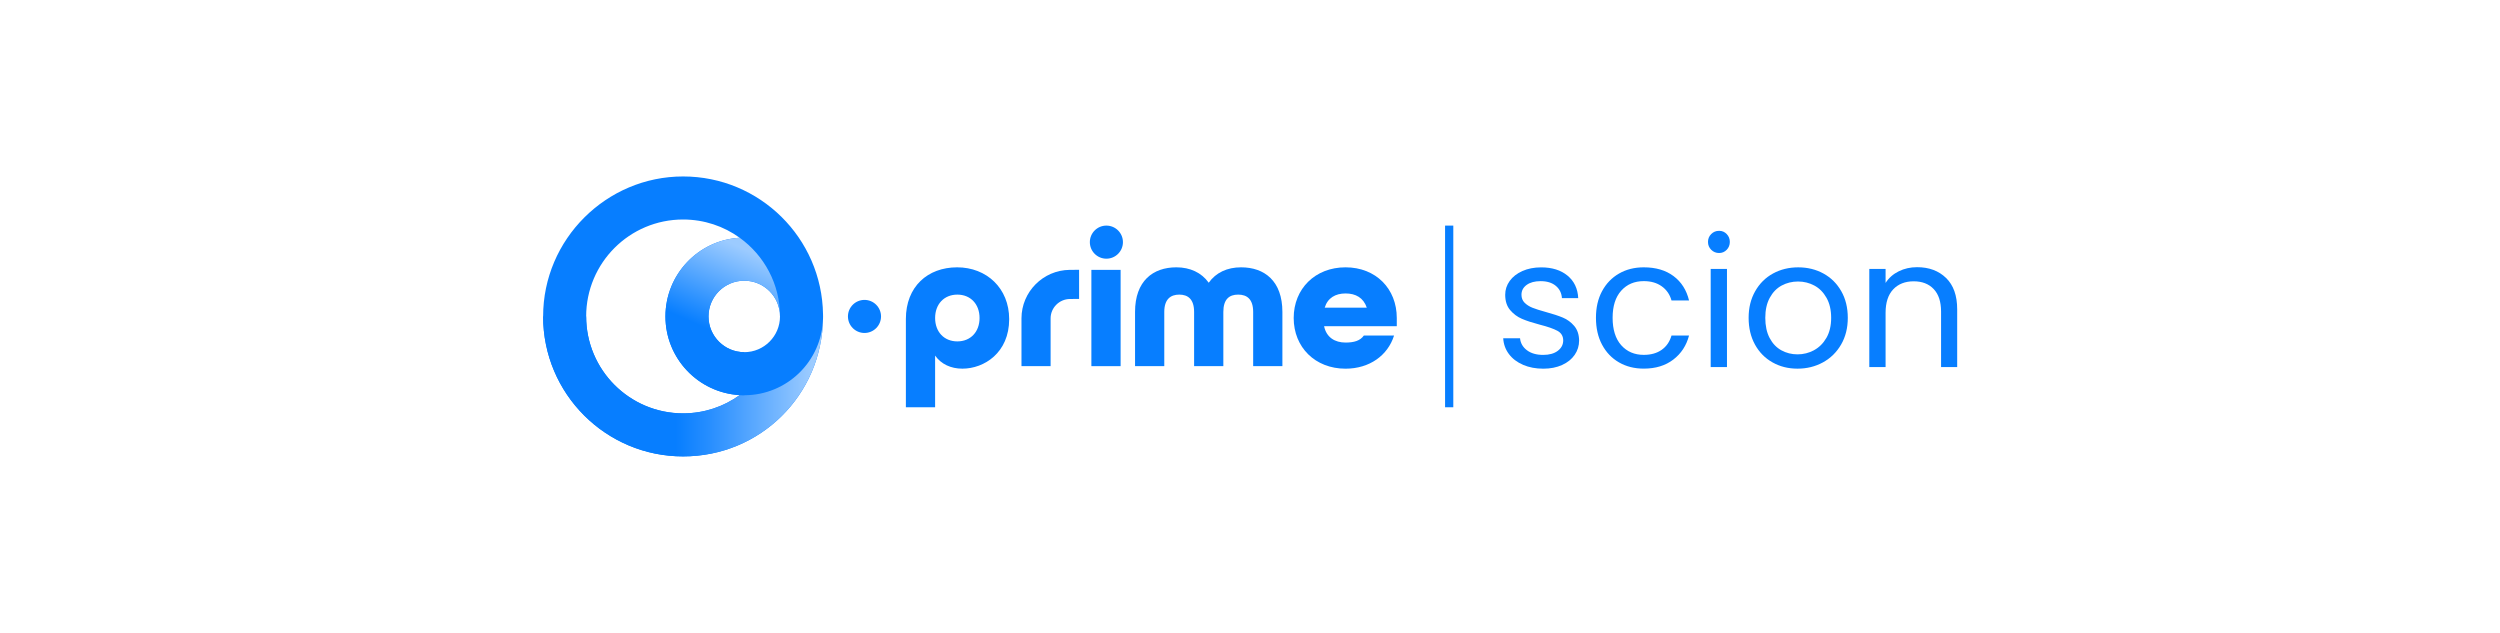 <?xml version="1.0" encoding="UTF-8"?>
<svg xmlns="http://www.w3.org/2000/svg" xmlns:xlink="http://www.w3.org/1999/xlink" id="Banner_1" data-name="Banner 1" viewBox="0 0 1464.22 370.66">
  <defs>
    <style>
      .cls-1 {
        fill: url(#linear-gradient);
      }

      .cls-1, .cls-2, .cls-3 {
        stroke-width: 0px;
      }

      .cls-2 {
        fill: url(#linear-gradient-2);
      }

      .cls-3 {
        fill: #077eff;
      }
    </style>
    <linearGradient id="linear-gradient" x1="375.13" y1="226.32" x2="478.61" y2="226.32" gradientUnits="userSpaceOnUse">
      <stop offset=".2" stop-color="#077eff"></stop>
      <stop offset=".39" stop-color="#278eff"></stop>
      <stop offset=".8" stop-color="#79b9ff"></stop>
      <stop offset=".97" stop-color="#9ccbff"></stop>
    </linearGradient>
    <linearGradient id="linear-gradient-2" x1="406.21" y1="218.67" x2="440.66" y2="141.54" gradientUnits="userSpaceOnUse">
      <stop offset=".32" stop-color="#077eff"></stop>
      <stop offset=".48" stop-color="#2d92ff"></stop>
      <stop offset=".93" stop-color="#9ccbff"></stop>
    </linearGradient>
  </defs>
  <g>
    <path class="cls-3" d="m530.56,186.82c0-18.95,12.78-30.25,30.02-30.25s30.48,12.21,30.48,30.36c0,19.63-14.61,28.99-27.4,28.99-6.73,0-12.44-2.63-15.98-7.65v30.25h-17.12v-51.71Zm43.15-.57c0-8.11-5.25-13.7-13.01-13.7s-13.01,5.59-13.01,13.7,5.25,13.7,13.01,13.7,13.01-5.59,13.01-13.7Z"></path>
    <path class="cls-3" d="m639.21,158.06h17.12v56.39h-17.12v-56.39Z"></path>
    <path class="cls-3" d="m664.78,182.71c0-18.15,10.5-26.14,24.2-26.14,7.99,0,14.73,3.08,18.95,9.02,4.22-5.94,10.84-9.02,18.95-9.02,13.7,0,24.2,7.99,24.2,26.14v31.73h-17.12v-31.73c0-7.53-3.65-10.16-8.79-10.16s-8.68,2.63-8.68,10.16v31.73h-17.12v-31.73c0-7.53-3.65-10.16-8.68-10.16s-8.79,2.63-8.79,10.16v31.73h-17.12v-31.73Z"></path>
    <path class="cls-3" d="m757.7,186.25c0-17.12,12.56-29.68,30.36-29.68s30.02,12.56,30.02,29.68v4.79h-42.58c1.37,6.62,6.39,9.59,12.56,9.59,4.91,0,8.56-1.03,10.73-4.11h17.69c-3.65,11.64-14.38,19.41-28.42,19.41-17.81,0-30.36-12.56-30.36-29.68Zm42.81-6.05c-1.94-5.82-6.51-8.33-12.44-8.33s-10.5,2.63-12.21,8.33h24.66Z"></path>
    <path class="cls-3" d="m632.01,158.02v17.05l-5.38.05c-6.24.06-11.3,5.15-11.3,11.35v27.98h-17.06v-27.98c0-15.56,12.68-28.3,28.28-28.41l5.46-.04Z"></path>
    <circle class="cls-3" cx="648" cy="141.82" r="9.69"></circle>
  </g>
  <g>
    <path class="cls-3" d="m482.04,184.14c-.62-44.73-37.08-80.79-81.96-80.79s-81.98,36.7-81.98,81.98,36.7,81.98,81.98,81.98,81.34-36.06,81.96-80.79c.01-.39.02-.79.02-1.19s0-.8-.02-1.19Zm-25.21,1.19c0,11.56-9.37,20.93-20.93,20.93s-20.93-9.37-20.93-20.93,9.37-20.93,20.93-20.93,20.93,9.37,20.93,20.93m-56.75,56.77c-31.35,0-56.77-25.42-56.77-56.77s25.42-56.77,56.77-56.77c12.37,0,23.83,3.96,33.15,10.69-24.25,1.38-43.49,21.49-43.49,46.08s19.24,44.7,43.49,46.08c-9.32,6.73-20.78,10.69-33.15,10.69Z"></path>
    <path class="cls-3" d="m516.01,185.33c0,5.35-4.34,9.69-9.69,9.69s-9.69-4.34-9.69-9.69,4.34-9.68,9.69-9.68,9.69,4.34,9.69,9.68Z"></path>
    <path class="cls-1" d="m318.1,185.33c0,45.28,36.7,81.98,81.98,81.98s81.34-36.06,81.96-80.79c-.63,24.94-21.05,44.97-46.14,44.97-.9,0-1.79-.03-2.67-.08-9.32,6.73-20.78,10.69-33.15,10.69-31.35,0-56.77-25.42-56.77-56.77h-25.21Z"></path>
    <path class="cls-2" d="m456.85,185.33h-.02c0-11.56-9.37-20.93-20.93-20.93s-20.93,9.37-20.93,20.93,9.37,20.93,20.93,20.93v25.23c-.9,0-1.79-.03-2.67-.08-24.25-1.38-43.49-21.49-43.49-46.08s19.24-44.7,43.49-46.08c14.31,10.3,23.62,27.11,23.62,46.08Z"></path>
  </g>
  <g>
    <path class="cls-3" d="m892.05,213.67c-3.5-1.5-6.26-3.6-8.28-6.29-2.03-2.69-3.15-5.78-3.36-9.28h9.86c.28,2.87,1.62,5.21,4.04,7.03,2.41,1.82,5.57,2.73,9.49,2.73,3.63,0,6.5-.8,8.6-2.41,2.1-1.61,3.15-3.63,3.15-6.08s-1.12-4.39-3.36-5.61c-2.24-1.22-5.7-2.43-10.38-3.62-4.26-1.12-7.74-2.25-10.43-3.41-2.69-1.15-5-2.87-6.92-5.14-1.92-2.27-2.88-5.26-2.88-8.96,0-2.94.87-5.62,2.62-8.07,1.75-2.45,4.23-4.38,7.44-5.82,3.21-1.43,6.88-2.15,11.01-2.15,6.36,0,11.5,1.61,15.41,4.82,3.91,3.22,6.01,7.62,6.29,13.21h-9.54c-.21-3-1.42-5.42-3.62-7.23-2.2-1.82-5.16-2.73-8.86-2.73-3.43,0-6.15.73-8.18,2.2-2.03,1.47-3.04,3.39-3.04,5.77,0,1.89.61,3.44,1.83,4.67,1.22,1.22,2.76,2.2,4.61,2.94,1.85.73,4.42,1.56,7.71,2.46,4.12,1.12,7.48,2.22,10.07,3.3,2.58,1.08,4.8,2.71,6.66,4.88,1.85,2.17,2.81,5,2.88,8.49,0,3.15-.88,5.98-2.62,8.49-1.75,2.52-4.21,4.49-7.39,5.92-3.18,1.43-6.83,2.15-10.96,2.15-4.4,0-8.35-.75-11.85-2.25Z"></path>
    <path class="cls-3" d="m938.29,170.57c2.38-4.44,5.68-7.88,9.91-10.33,4.23-2.45,9.07-3.67,14.52-3.67,7.06,0,12.88,1.71,17.46,5.14,4.58,3.42,7.6,8.18,9.07,14.26h-10.27c-.98-3.49-2.88-6.25-5.71-8.28-2.83-2.03-6.34-3.04-10.54-3.04-5.45,0-9.86,1.87-13.21,5.61-3.36,3.74-5.03,9.03-5.03,15.88s1.68,12.27,5.03,16.04c3.36,3.77,7.76,5.66,13.21,5.66,4.19,0,7.69-.98,10.48-2.94,2.79-1.96,4.72-4.75,5.77-8.39h10.27c-1.54,5.87-4.61,10.57-9.23,14.1-4.61,3.53-10.38,5.29-17.3,5.29-5.45,0-10.29-1.22-14.52-3.67-4.23-2.45-7.53-5.91-9.91-10.38-2.38-4.47-3.56-9.71-3.56-15.73s1.19-11.13,3.56-15.57Z"></path>
    <path class="cls-3" d="m1002.24,146.3c-1.26-1.26-1.89-2.79-1.89-4.61s.63-3.35,1.89-4.61,2.79-1.89,4.61-1.89,3.23.63,4.46,1.89c1.22,1.26,1.83,2.8,1.83,4.61s-.61,3.36-1.83,4.61c-1.22,1.26-2.71,1.89-4.46,1.89s-3.36-.63-4.61-1.89Zm9.23,11.22v57.46h-9.54v-57.46h9.54Z"></path>
    <path class="cls-3" d="m1038.15,212.25c-4.37-2.45-7.79-5.92-10.28-10.43-2.48-4.51-3.72-9.73-3.72-15.67s1.27-11.06,3.83-15.57c2.55-4.51,6.03-7.97,10.43-10.38s9.33-3.62,14.78-3.62,10.38,1.21,14.78,3.62c4.4,2.41,7.88,5.85,10.43,10.33,2.55,4.47,3.83,9.68,3.83,15.62s-1.31,11.17-3.93,15.67c-2.62,4.51-6.17,7.99-10.64,10.43-4.47,2.45-9.44,3.67-14.89,3.67s-10.26-1.22-14.63-3.67Zm24.27-7.13c3-1.61,5.43-4.02,7.29-7.23,1.85-3.21,2.78-7.13,2.78-11.74s-.91-8.53-2.73-11.74c-1.82-3.21-4.19-5.61-7.13-7.18-2.94-1.57-6.12-2.36-9.54-2.36s-6.69.79-9.59,2.36c-2.9,1.57-5.23,3.97-6.97,7.18-1.75,3.22-2.62,7.13-2.62,11.74s.85,8.63,2.57,11.85c1.71,3.22,4,5.61,6.87,7.18,2.87,1.57,6.01,2.36,9.44,2.36s6.64-.8,9.65-2.41Z"></path>
    <path class="cls-3" d="m1139.8,162.81c4.33,4.23,6.5,10.33,6.5,18.3v33.87h-9.44v-32.5c0-5.73-1.43-10.12-4.3-13.16-2.87-3.04-6.78-4.56-11.74-4.56s-9.04,1.57-12,4.72c-2.97,3.15-4.46,7.72-4.46,13.74v31.77h-9.54v-57.46h9.54v8.18c1.89-2.94,4.46-5.21,7.71-6.81,3.25-1.61,6.83-2.41,10.75-2.41,6.99,0,12.65,2.11,16.99,6.34Z"></path>
  </g>
  <rect class="cls-3" x="846.36" y="132.13" width="4.82" height="106.4"></rect>
</svg>
